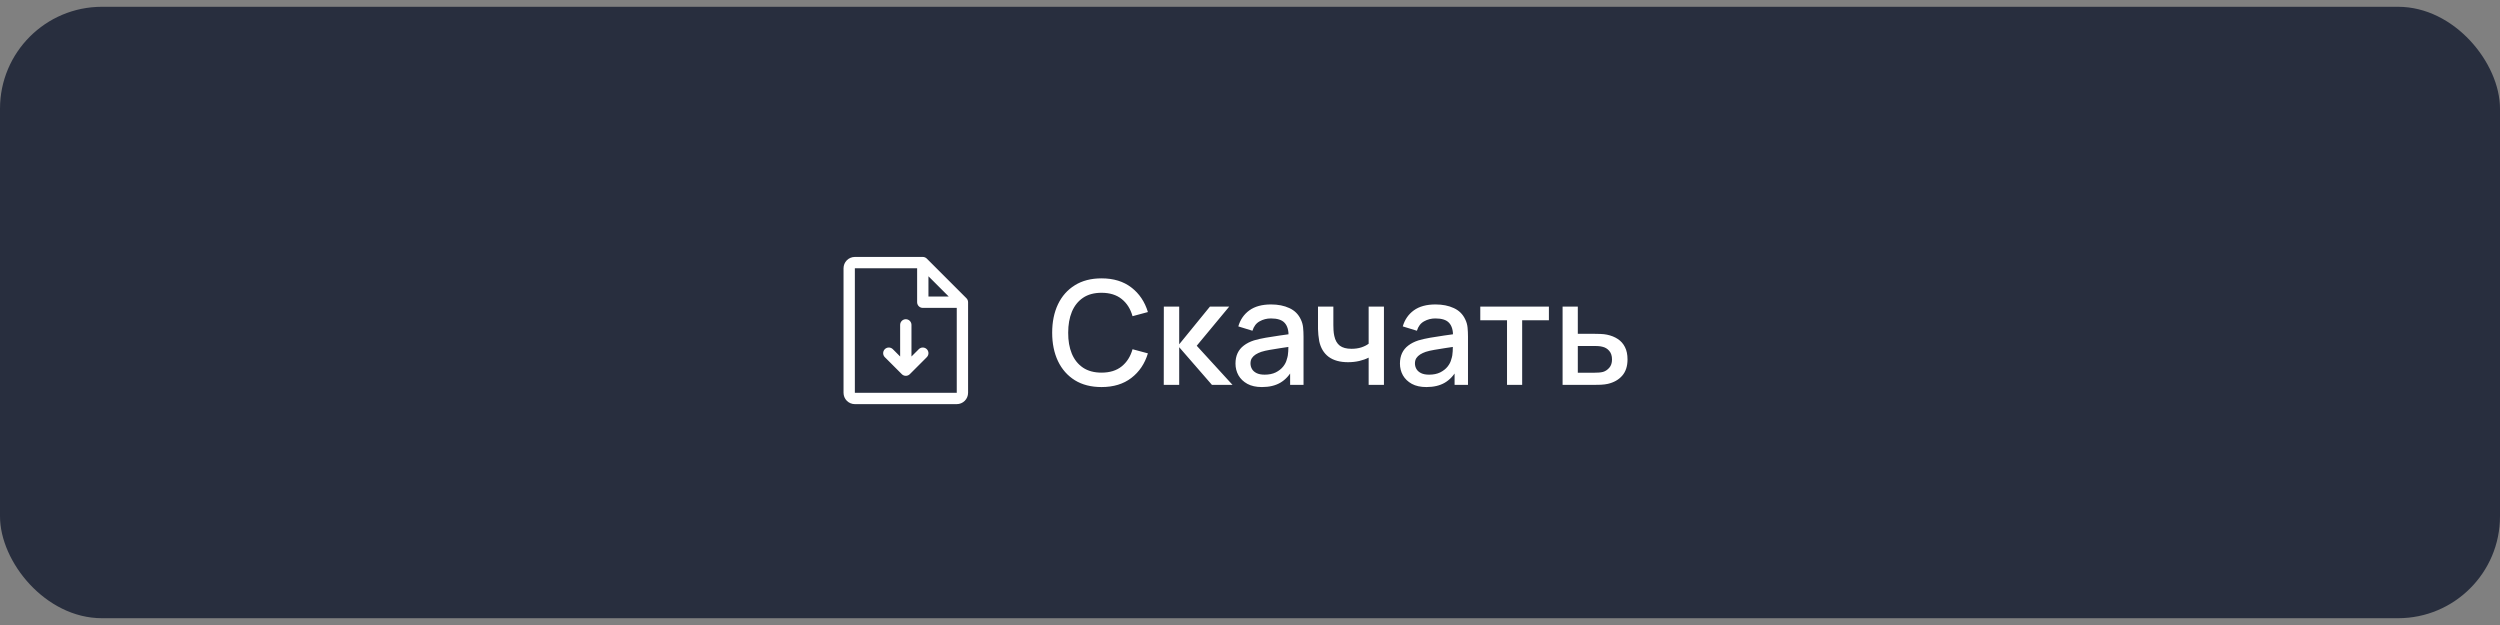 <?xml version="1.0" encoding="UTF-8"?> <svg xmlns="http://www.w3.org/2000/svg" width="276" height="69" viewBox="0 0 276 69" fill="none"><rect x="0" y="0" width="276" height="69" fill="#808080" stroke="none"/><rect y="0.75" width="276" height="67.5" rx="11.25" fill="#282E3E"></rect><path d="M121.608 42.731C120.456 42.731 119.474 42.48 118.664 41.979C117.853 41.472 117.232 40.769 116.8 39.867C116.373 38.966 116.16 37.92 116.16 36.731C116.16 35.542 116.373 34.496 116.8 33.595C117.232 32.694 117.853 31.992 118.664 31.491C119.474 30.985 120.456 30.731 121.608 30.731C122.936 30.731 124.034 31.067 124.904 31.739C125.778 32.411 126.386 33.315 126.728 34.451L125.032 34.907C124.808 34.102 124.408 33.47 123.832 33.011C123.261 32.553 122.52 32.323 121.608 32.323C120.792 32.323 120.112 32.507 119.568 32.875C119.024 33.243 118.613 33.758 118.336 34.419C118.064 35.081 117.928 35.851 117.928 36.731C117.922 37.611 118.056 38.382 118.328 39.043C118.605 39.705 119.016 40.219 119.56 40.587C120.109 40.955 120.792 41.139 121.608 41.139C122.52 41.139 123.261 40.91 123.832 40.451C124.408 39.987 124.808 39.355 125.032 38.555L126.728 39.011C126.386 40.147 125.778 41.051 124.904 41.723C124.034 42.395 122.936 42.731 121.608 42.731ZM128.479 42.491L128.487 33.851H130.183V38.011L133.575 33.851H135.703L132.119 38.171L136.071 42.491H133.799L130.183 38.331V42.491H128.479ZM139.318 42.731C138.678 42.731 138.142 42.614 137.71 42.379C137.278 42.139 136.95 41.825 136.726 41.435C136.507 41.041 136.398 40.608 136.398 40.139C136.398 39.702 136.475 39.318 136.63 38.987C136.784 38.657 137.014 38.377 137.318 38.147C137.622 37.913 137.995 37.723 138.438 37.579C138.822 37.467 139.256 37.368 139.742 37.283C140.227 37.198 140.736 37.118 141.27 37.043C141.808 36.968 142.342 36.894 142.87 36.819L142.262 37.155C142.272 36.478 142.128 35.977 141.83 35.651C141.536 35.321 141.03 35.155 140.31 35.155C139.856 35.155 139.44 35.262 139.062 35.475C138.683 35.683 138.419 36.03 138.27 36.515L136.71 36.035C136.923 35.294 137.328 34.705 137.926 34.267C138.528 33.83 139.328 33.611 140.326 33.611C141.099 33.611 141.771 33.745 142.342 34.011C142.918 34.273 143.339 34.688 143.606 35.259C143.744 35.542 143.83 35.84 143.862 36.155C143.894 36.47 143.91 36.809 143.91 37.171V42.491H142.43V40.515L142.718 40.771C142.36 41.432 141.904 41.926 141.35 42.251C140.8 42.571 140.123 42.731 139.318 42.731ZM139.614 41.363C140.088 41.363 140.496 41.281 140.838 41.115C141.179 40.944 141.454 40.728 141.662 40.467C141.87 40.206 142.006 39.934 142.07 39.651C142.16 39.395 142.211 39.107 142.222 38.787C142.238 38.467 142.246 38.211 142.246 38.019L142.79 38.219C142.262 38.299 141.782 38.371 141.35 38.435C140.918 38.499 140.526 38.563 140.174 38.627C139.827 38.686 139.518 38.758 139.246 38.843C139.016 38.923 138.811 39.019 138.63 39.131C138.454 39.243 138.312 39.379 138.206 39.539C138.104 39.699 138.054 39.894 138.054 40.123C138.054 40.347 138.11 40.555 138.222 40.747C138.334 40.934 138.504 41.083 138.734 41.195C138.963 41.307 139.256 41.363 139.614 41.363ZM151.099 42.491V39.483C150.806 39.633 150.462 39.755 150.067 39.851C149.673 39.942 149.257 39.987 148.819 39.987C147.934 39.987 147.222 39.79 146.683 39.395C146.15 38.995 145.803 38.419 145.643 37.667C145.601 37.443 145.569 37.214 145.547 36.979C145.526 36.739 145.513 36.52 145.507 36.323C145.507 36.126 145.507 35.979 145.507 35.883V33.851H147.203V35.883C147.203 36.022 147.209 36.206 147.219 36.435C147.23 36.659 147.259 36.878 147.307 37.091C147.409 37.571 147.611 37.928 147.915 38.163C148.219 38.392 148.649 38.507 149.203 38.507C149.603 38.507 149.963 38.456 150.283 38.355C150.609 38.248 150.881 38.112 151.099 37.947V33.851H152.787V42.491H151.099ZM157.474 42.731C156.834 42.731 156.298 42.614 155.866 42.379C155.434 42.139 155.106 41.825 154.882 41.435C154.663 41.041 154.554 40.608 154.554 40.139C154.554 39.702 154.631 39.318 154.786 38.987C154.941 38.657 155.17 38.377 155.474 38.147C155.778 37.913 156.151 37.723 156.594 37.579C156.978 37.467 157.413 37.368 157.898 37.283C158.383 37.198 158.893 37.118 159.426 37.043C159.965 36.968 160.498 36.894 161.026 36.819L160.418 37.155C160.429 36.478 160.285 35.977 159.986 35.651C159.693 35.321 159.186 35.155 158.466 35.155C158.013 35.155 157.597 35.262 157.218 35.475C156.839 35.683 156.575 36.03 156.426 36.515L154.866 36.035C155.079 35.294 155.485 34.705 156.082 34.267C156.685 33.83 157.485 33.611 158.482 33.611C159.255 33.611 159.927 33.745 160.498 34.011C161.074 34.273 161.495 34.688 161.762 35.259C161.901 35.542 161.986 35.84 162.018 36.155C162.05 36.47 162.066 36.809 162.066 37.171V42.491H160.586V40.515L160.874 40.771C160.517 41.432 160.061 41.926 159.506 42.251C158.957 42.571 158.279 42.731 157.474 42.731ZM157.77 41.363C158.245 41.363 158.653 41.281 158.994 41.115C159.335 40.944 159.61 40.728 159.818 40.467C160.026 40.206 160.162 39.934 160.226 39.651C160.317 39.395 160.367 39.107 160.378 38.787C160.394 38.467 160.402 38.211 160.402 38.019L160.946 38.219C160.418 38.299 159.938 38.371 159.506 38.435C159.074 38.499 158.682 38.563 158.33 38.627C157.983 38.686 157.674 38.758 157.402 38.843C157.173 38.923 156.967 39.019 156.786 39.131C156.61 39.243 156.469 39.379 156.362 39.539C156.261 39.699 156.21 39.894 156.21 40.123C156.21 40.347 156.266 40.555 156.378 40.747C156.49 40.934 156.661 41.083 156.89 41.195C157.119 41.307 157.413 41.363 157.77 41.363ZM166.375 42.491V35.355H163.423V33.851H170.999V35.355H168.047V42.491H166.375ZM172.51 42.491V33.851H174.19V36.851H175.894C176.14 36.851 176.401 36.856 176.678 36.867C176.961 36.878 177.204 36.904 177.406 36.947C177.87 37.043 178.27 37.203 178.606 37.427C178.948 37.651 179.212 37.95 179.398 38.323C179.585 38.691 179.678 39.145 179.678 39.683C179.678 40.435 179.481 41.035 179.086 41.483C178.697 41.926 178.169 42.224 177.502 42.379C177.289 42.427 177.036 42.459 176.742 42.475C176.454 42.486 176.19 42.491 175.95 42.491H172.51ZM174.19 41.147H176.046C176.18 41.147 176.332 41.142 176.502 41.131C176.673 41.12 176.83 41.096 176.974 41.059C177.23 40.984 177.46 40.833 177.662 40.603C177.865 40.374 177.966 40.067 177.966 39.683C177.966 39.288 177.865 38.974 177.662 38.739C177.465 38.505 177.214 38.352 176.91 38.283C176.766 38.246 176.62 38.222 176.47 38.211C176.321 38.2 176.18 38.195 176.046 38.195H174.19V41.147Z" fill="white"></path><path d="M106.693 32.924L102.318 28.549C102.26 28.491 102.191 28.445 102.115 28.414C102.04 28.382 101.958 28.366 101.876 28.366H94.376C94.045 28.366 93.727 28.498 93.492 28.732C93.258 28.967 93.126 29.285 93.126 29.616V43.366C93.126 43.698 93.258 44.016 93.492 44.25C93.727 44.484 94.045 44.616 94.376 44.616H105.626C105.958 44.616 106.276 44.484 106.51 44.25C106.744 44.016 106.876 43.698 106.876 43.366V33.366C106.876 33.284 106.86 33.203 106.829 33.127C106.797 33.051 106.751 32.982 106.693 32.924ZM102.501 30.5L104.743 32.741H102.501V30.5ZM105.626 43.366H94.376V29.616H101.251V33.366C101.251 33.532 101.317 33.691 101.434 33.808C101.551 33.925 101.71 33.991 101.876 33.991H105.626V43.366ZM102.318 38.549C102.376 38.607 102.422 38.676 102.454 38.752C102.485 38.828 102.502 38.909 102.502 38.991C102.502 39.073 102.485 39.155 102.454 39.23C102.422 39.306 102.376 39.375 102.318 39.433L100.443 41.308C100.385 41.367 100.316 41.413 100.24 41.444C100.165 41.475 100.083 41.492 100.001 41.492C99.919 41.492 99.838 41.475 99.762 41.444C99.686 41.413 99.617 41.367 99.559 41.308L97.684 39.433C97.567 39.316 97.501 39.157 97.501 38.991C97.501 38.825 97.567 38.666 97.684 38.549C97.801 38.432 97.96 38.366 98.126 38.366C98.292 38.366 98.451 38.432 98.568 38.549L99.376 39.358V35.866C99.376 35.7 99.442 35.541 99.559 35.424C99.676 35.307 99.835 35.241 100.001 35.241C100.167 35.241 100.326 35.307 100.443 35.424C100.56 35.541 100.626 35.7 100.626 35.866V39.358L101.434 38.549C101.492 38.491 101.561 38.445 101.637 38.413C101.713 38.382 101.794 38.366 101.876 38.366C101.958 38.366 102.04 38.382 102.115 38.413C102.191 38.445 102.26 38.491 102.318 38.549Z" fill="white"></path></svg> 